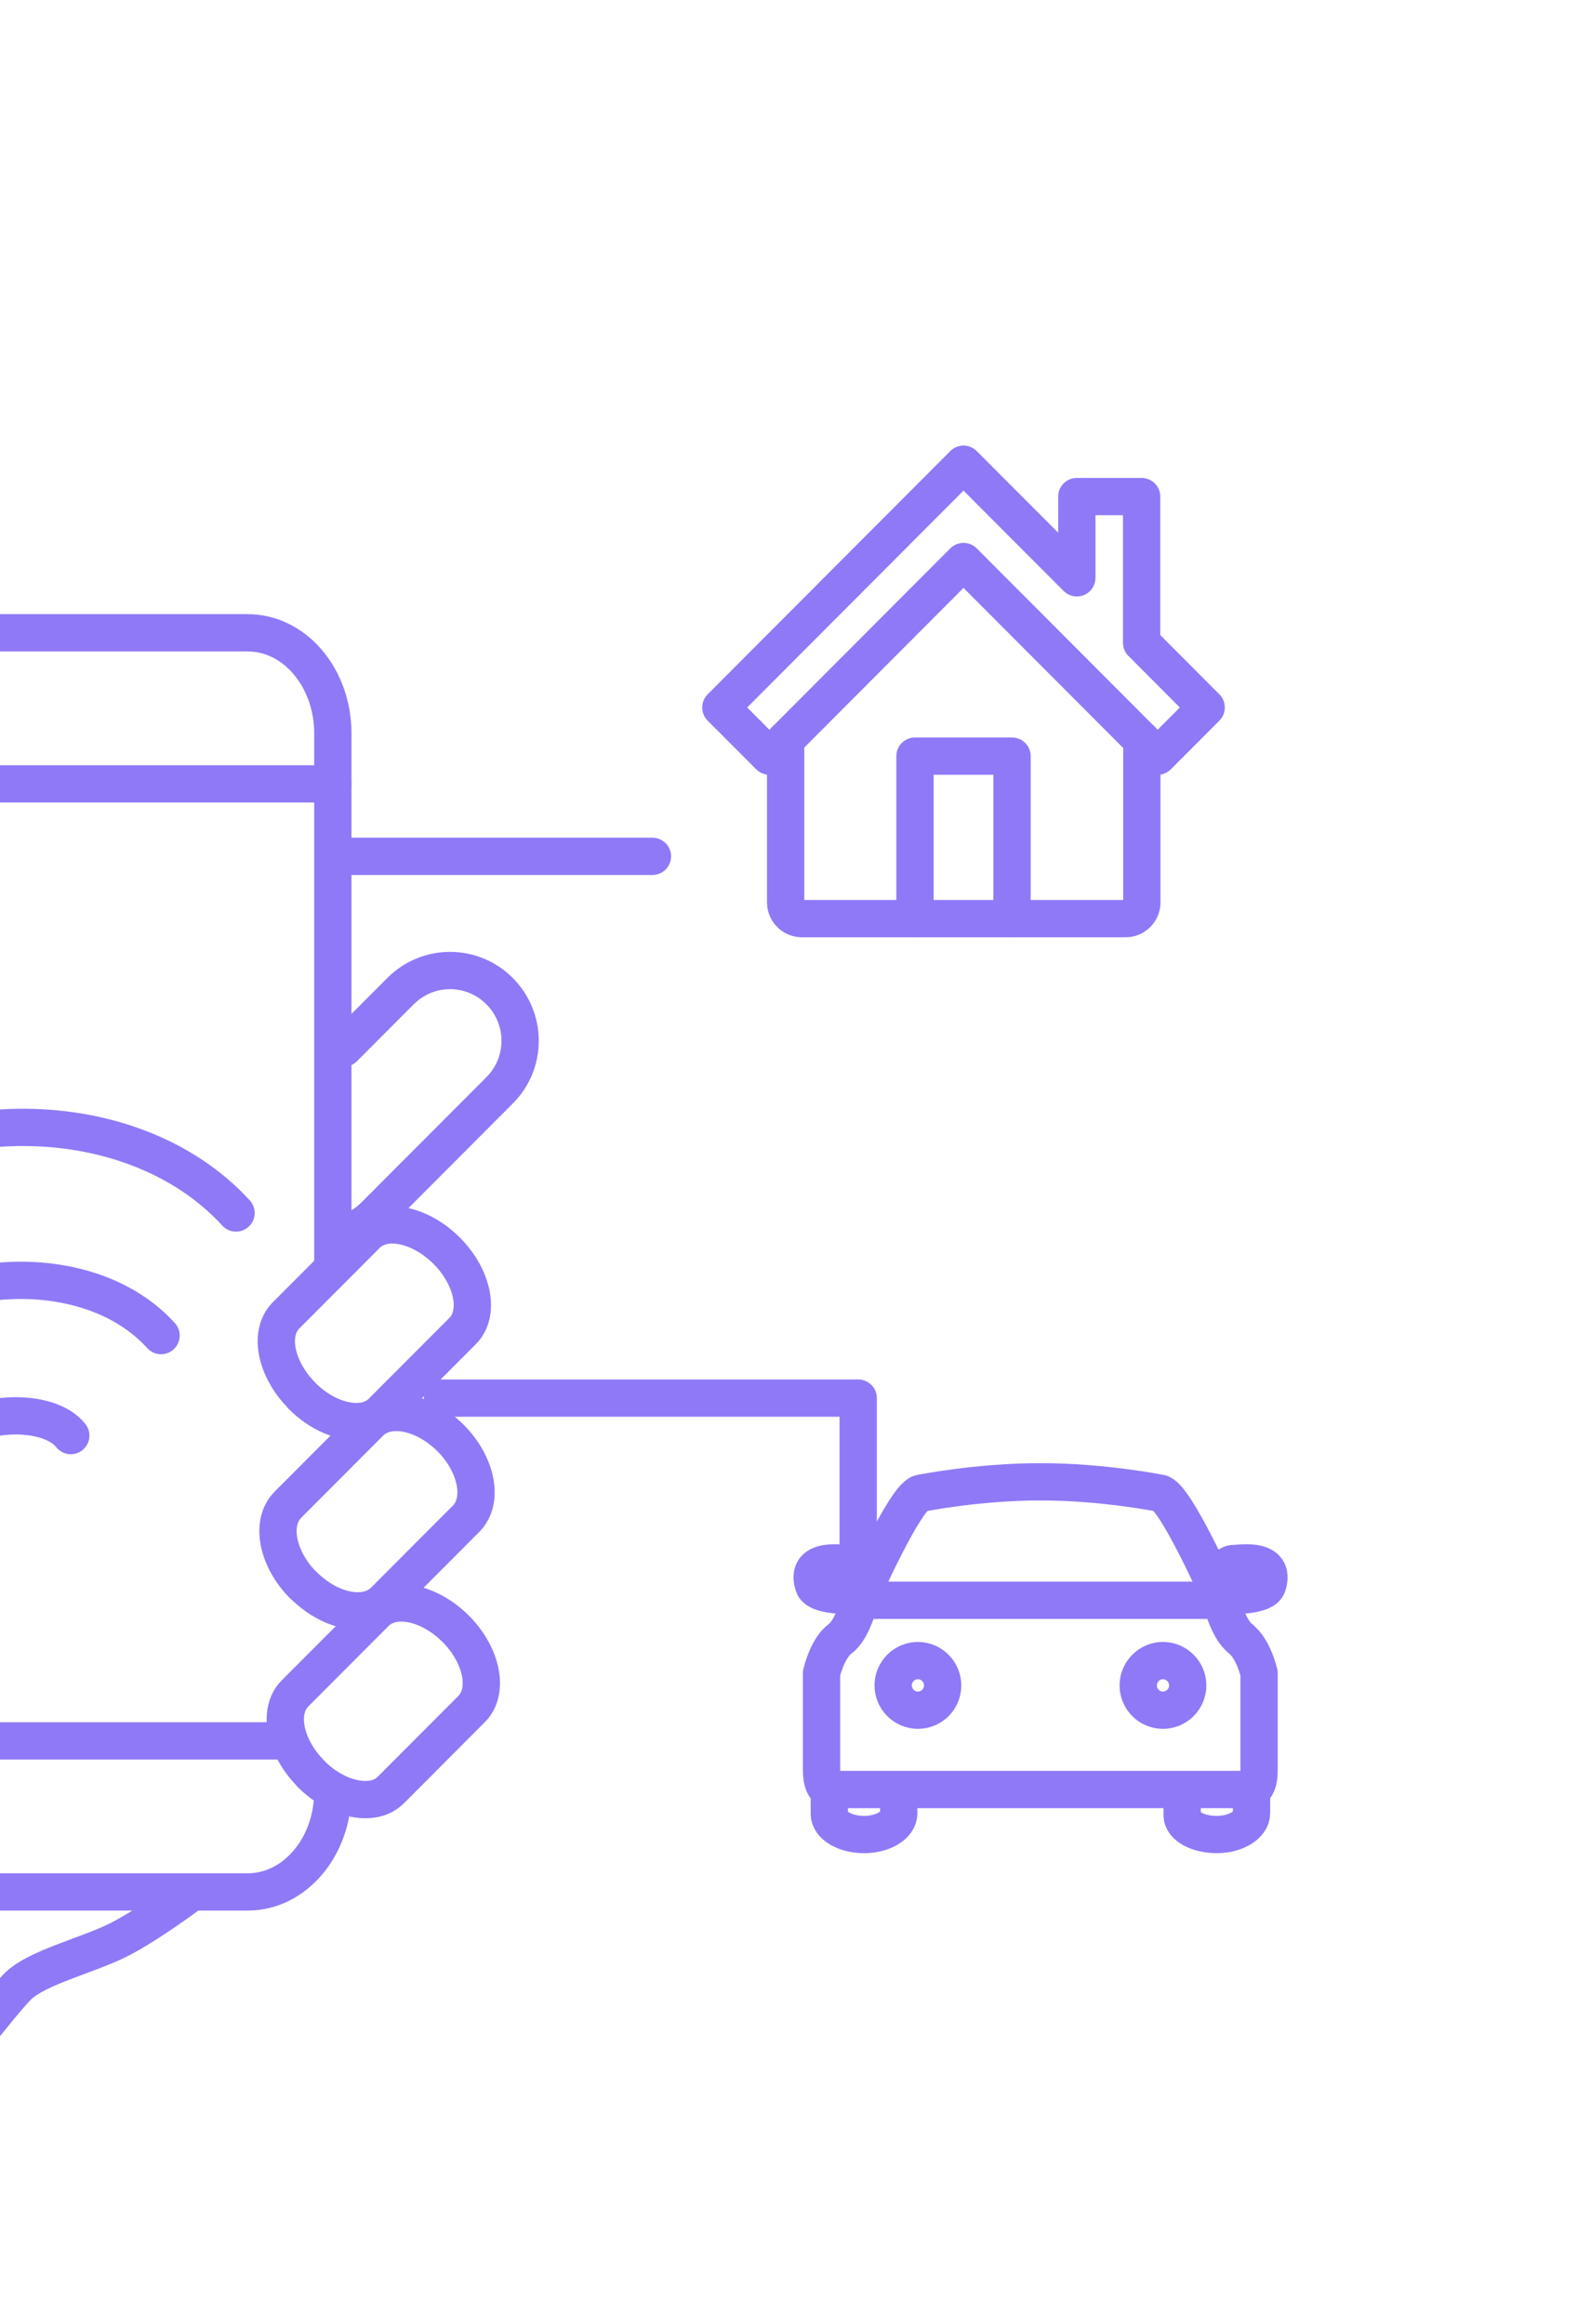 <svg width="128" height="187" viewBox="0 0 128 187" fill="none" xmlns="http://www.w3.org/2000/svg">
<g clip-path="url(#clip0_985_794)">
<path d="M91.846 51.716L97.039 56.922L93.135 60.836L77.517 45.178L61.899 60.836L57.995 56.922L77.517 37.35L86.634 46.49V39.953H91.846V51.716Z" stroke="#9079F7" stroke-width="3" stroke-linecap="round" stroke-linejoin="round"/>
<path d="M73.612 73.891V60.836H81.421V73.891" stroke="#9079F7" stroke-width="3" stroke-linecap="round" stroke-linejoin="round"/>
<path d="M63.207 59.545V72.599C63.207 73.324 63.793 73.911 64.515 73.911H90.558C91.28 73.911 91.866 73.324 91.866 72.599V59.545" stroke="#9079F7" stroke-width="3" stroke-linecap="round" stroke-linejoin="round"/>
<path d="M26.779 63.068H-24.682" stroke="#9079F7" stroke-width="3" stroke-linecap="round" stroke-linejoin="round"/>
<path d="M22.659 140.065H-24.682" stroke="#9079F7" stroke-width="3" stroke-linecap="round" stroke-linejoin="round"/>
<path d="M26.779 144.117C26.779 148.599 23.713 152.22 19.926 152.22H-17.81C-21.598 152.22 -24.663 148.599 -24.663 144.117V59.016C-24.663 54.534 -21.598 50.913 -17.81 50.913H19.926C23.713 50.913 26.779 54.534 26.779 59.016V101.566" stroke="#9079F7" stroke-width="3" stroke-linecap="round" stroke-linejoin="round"/>
<path d="M-3.813 115.62C-1.763 113.486 3.918 113.251 5.694 115.502" stroke="#9079F7" stroke-width="3" stroke-linecap="round" stroke-linejoin="round"/>
<path d="M-10.841 107.771C-4.945 101.821 7.256 101.156 12.957 107.458" stroke="#9079F7" stroke-width="3" stroke-linecap="round" stroke-linejoin="round"/>
<path d="M-16.619 98.063C-7.268 88.453 10.419 88.218 18.989 97.593" stroke="#9079F7" stroke-width="3" stroke-linecap="round" stroke-linejoin="round"/>
<path d="M27.657 84.323L32.225 79.743C34.431 77.532 37.984 77.532 40.19 79.743C42.396 81.955 42.396 85.537 40.19 87.729L30.136 97.808C29.414 98.533 28.535 99.022 27.618 99.276" stroke="#9079F7" stroke-width="3" stroke-linecap="round" stroke-linejoin="round"/>
<path d="M24.299 112.292C22.171 110.159 21.586 107.262 23.011 105.833L25.998 102.839L29.492 99.335C30.917 97.906 33.787 98.494 35.934 100.627C38.062 102.76 38.648 105.657 37.223 107.086L30.722 113.603C30.253 114.073 29.629 114.328 28.926 114.367C27.481 114.465 25.724 113.74 24.28 112.292H24.299Z" stroke="#9079F7" stroke-width="3" stroke-linecap="round" stroke-linejoin="round"/>
<path d="M24.416 127.558C22.288 125.425 21.722 122.509 23.167 121.06L26.212 118.007L29.765 114.445C31.21 112.997 34.099 113.564 36.247 115.698C38.375 117.831 38.941 120.747 37.496 122.196L30.898 128.811C30.429 129.281 29.785 129.535 29.082 129.594C27.637 129.711 25.861 128.987 24.416 127.539V127.558Z" stroke="#9079F7" stroke-width="3" stroke-linecap="round" stroke-linejoin="round"/>
<path d="M25.021 142.707C22.894 140.574 22.308 137.677 23.733 136.249L26.72 133.254L30.214 129.751C31.64 128.322 34.509 128.909 36.657 131.042C38.785 133.176 39.37 136.072 37.945 137.501L31.444 144.019C30.976 144.488 30.351 144.743 29.648 144.782C28.204 144.88 26.447 144.156 25.002 142.707H25.021Z" stroke="#9079F7" stroke-width="3" stroke-linecap="round" stroke-linejoin="round"/>
<path d="M15.299 152.337C15.299 152.337 11.922 154.881 9.501 156.095C7.08 157.308 3.098 158.267 1.517 159.735C-0.065 161.203 -8.284 172.105 -8.284 172.105" stroke="#9079F7" stroke-width="3" stroke-linecap="round" stroke-linejoin="round"/>
<path d="M26.896 68.9H52.489" stroke="#9079F7" stroke-width="3" stroke-linecap="round" stroke-linejoin="round"/>
<path d="M69.044 127.852V112.488H35.603" stroke="#9079F7" stroke-width="3" stroke-linecap="round" stroke-linejoin="round"/>
<path d="M69.22 127.539C69.22 127.539 69.064 125.797 68.166 125.797C67.697 125.797 64.73 125.269 65.452 127.539C65.745 128.459 68.166 128.302 68.751 128.459C69.357 128.615 69.201 127.539 69.201 127.539H69.22Z" stroke="#9079F7" stroke-width="3" stroke-linecap="round" stroke-linejoin="round"/>
<path d="M98.211 127.539C98.211 127.539 98.367 125.797 99.265 125.797C99.733 125.797 102.701 125.269 101.978 127.539C101.686 128.459 99.265 128.302 98.679 128.459C98.074 128.615 98.23 127.539 98.23 127.539H98.211Z" stroke="#9079F7" stroke-width="3" stroke-linecap="round" stroke-linejoin="round"/>
<path d="M72.305 144.195V145.898C72.305 146.837 71.055 147.601 69.513 147.601C67.971 147.601 66.721 146.857 66.721 145.937V144.273" stroke="#9079F7" stroke-width="3" stroke-linecap="round" stroke-linejoin="round"/>
<path d="M100.69 144.156V145.878C100.69 146.818 99.441 147.6 97.898 147.6C96.356 147.6 95.107 146.915 95.107 146.054V144.508" stroke="#9079F7" stroke-width="3" stroke-linecap="round" stroke-linejoin="round"/>
<path d="M99.811 131.845C98.757 131.082 98.152 128.459 98.152 128.459C98.152 128.459 94.54 120.297 93.33 120.141C93.33 120.141 88.762 119.221 83.706 119.221C78.649 119.221 74.081 120.141 74.081 120.141C72.871 120.297 69.259 128.459 69.259 128.459C69.259 128.459 68.654 131.082 67.6 131.845C66.545 132.608 66.096 134.624 66.096 134.624V142.433C66.096 144.43 67.151 143.98 67.151 143.98H100.241C100.241 143.98 101.295 144.449 101.295 142.433V134.624C101.295 134.624 100.846 132.628 99.792 131.845H99.811Z" stroke="#9079F7" stroke-width="3" stroke-linecap="round" stroke-linejoin="round"/>
<path d="M75.838 135.603C75.838 136.718 74.94 137.599 73.847 137.599C72.754 137.599 71.856 136.699 71.856 135.603C71.856 134.507 72.754 133.606 73.847 133.606C74.94 133.606 75.838 134.507 75.838 135.603Z" stroke="#9079F7" stroke-width="3" stroke-linecap="round" stroke-linejoin="round"/>
<path d="M91.573 135.603C91.573 136.718 92.471 137.599 93.564 137.599C94.657 137.599 95.555 136.699 95.555 135.603C95.555 134.507 94.657 133.606 93.564 133.606C92.471 133.606 91.573 134.507 91.573 135.603Z" stroke="#9079F7" stroke-width="3" stroke-linecap="round" stroke-linejoin="round"/>
<path d="M69.825 128.752H98.64" stroke="#9079F7" stroke-width="3" stroke-linecap="round" stroke-linejoin="round"/>
</g>
<defs>
<clipPath id="clip0_985_794">
<rect width="128" height="187" fill="white"/>
</clipPath>
</defs>
</svg>
